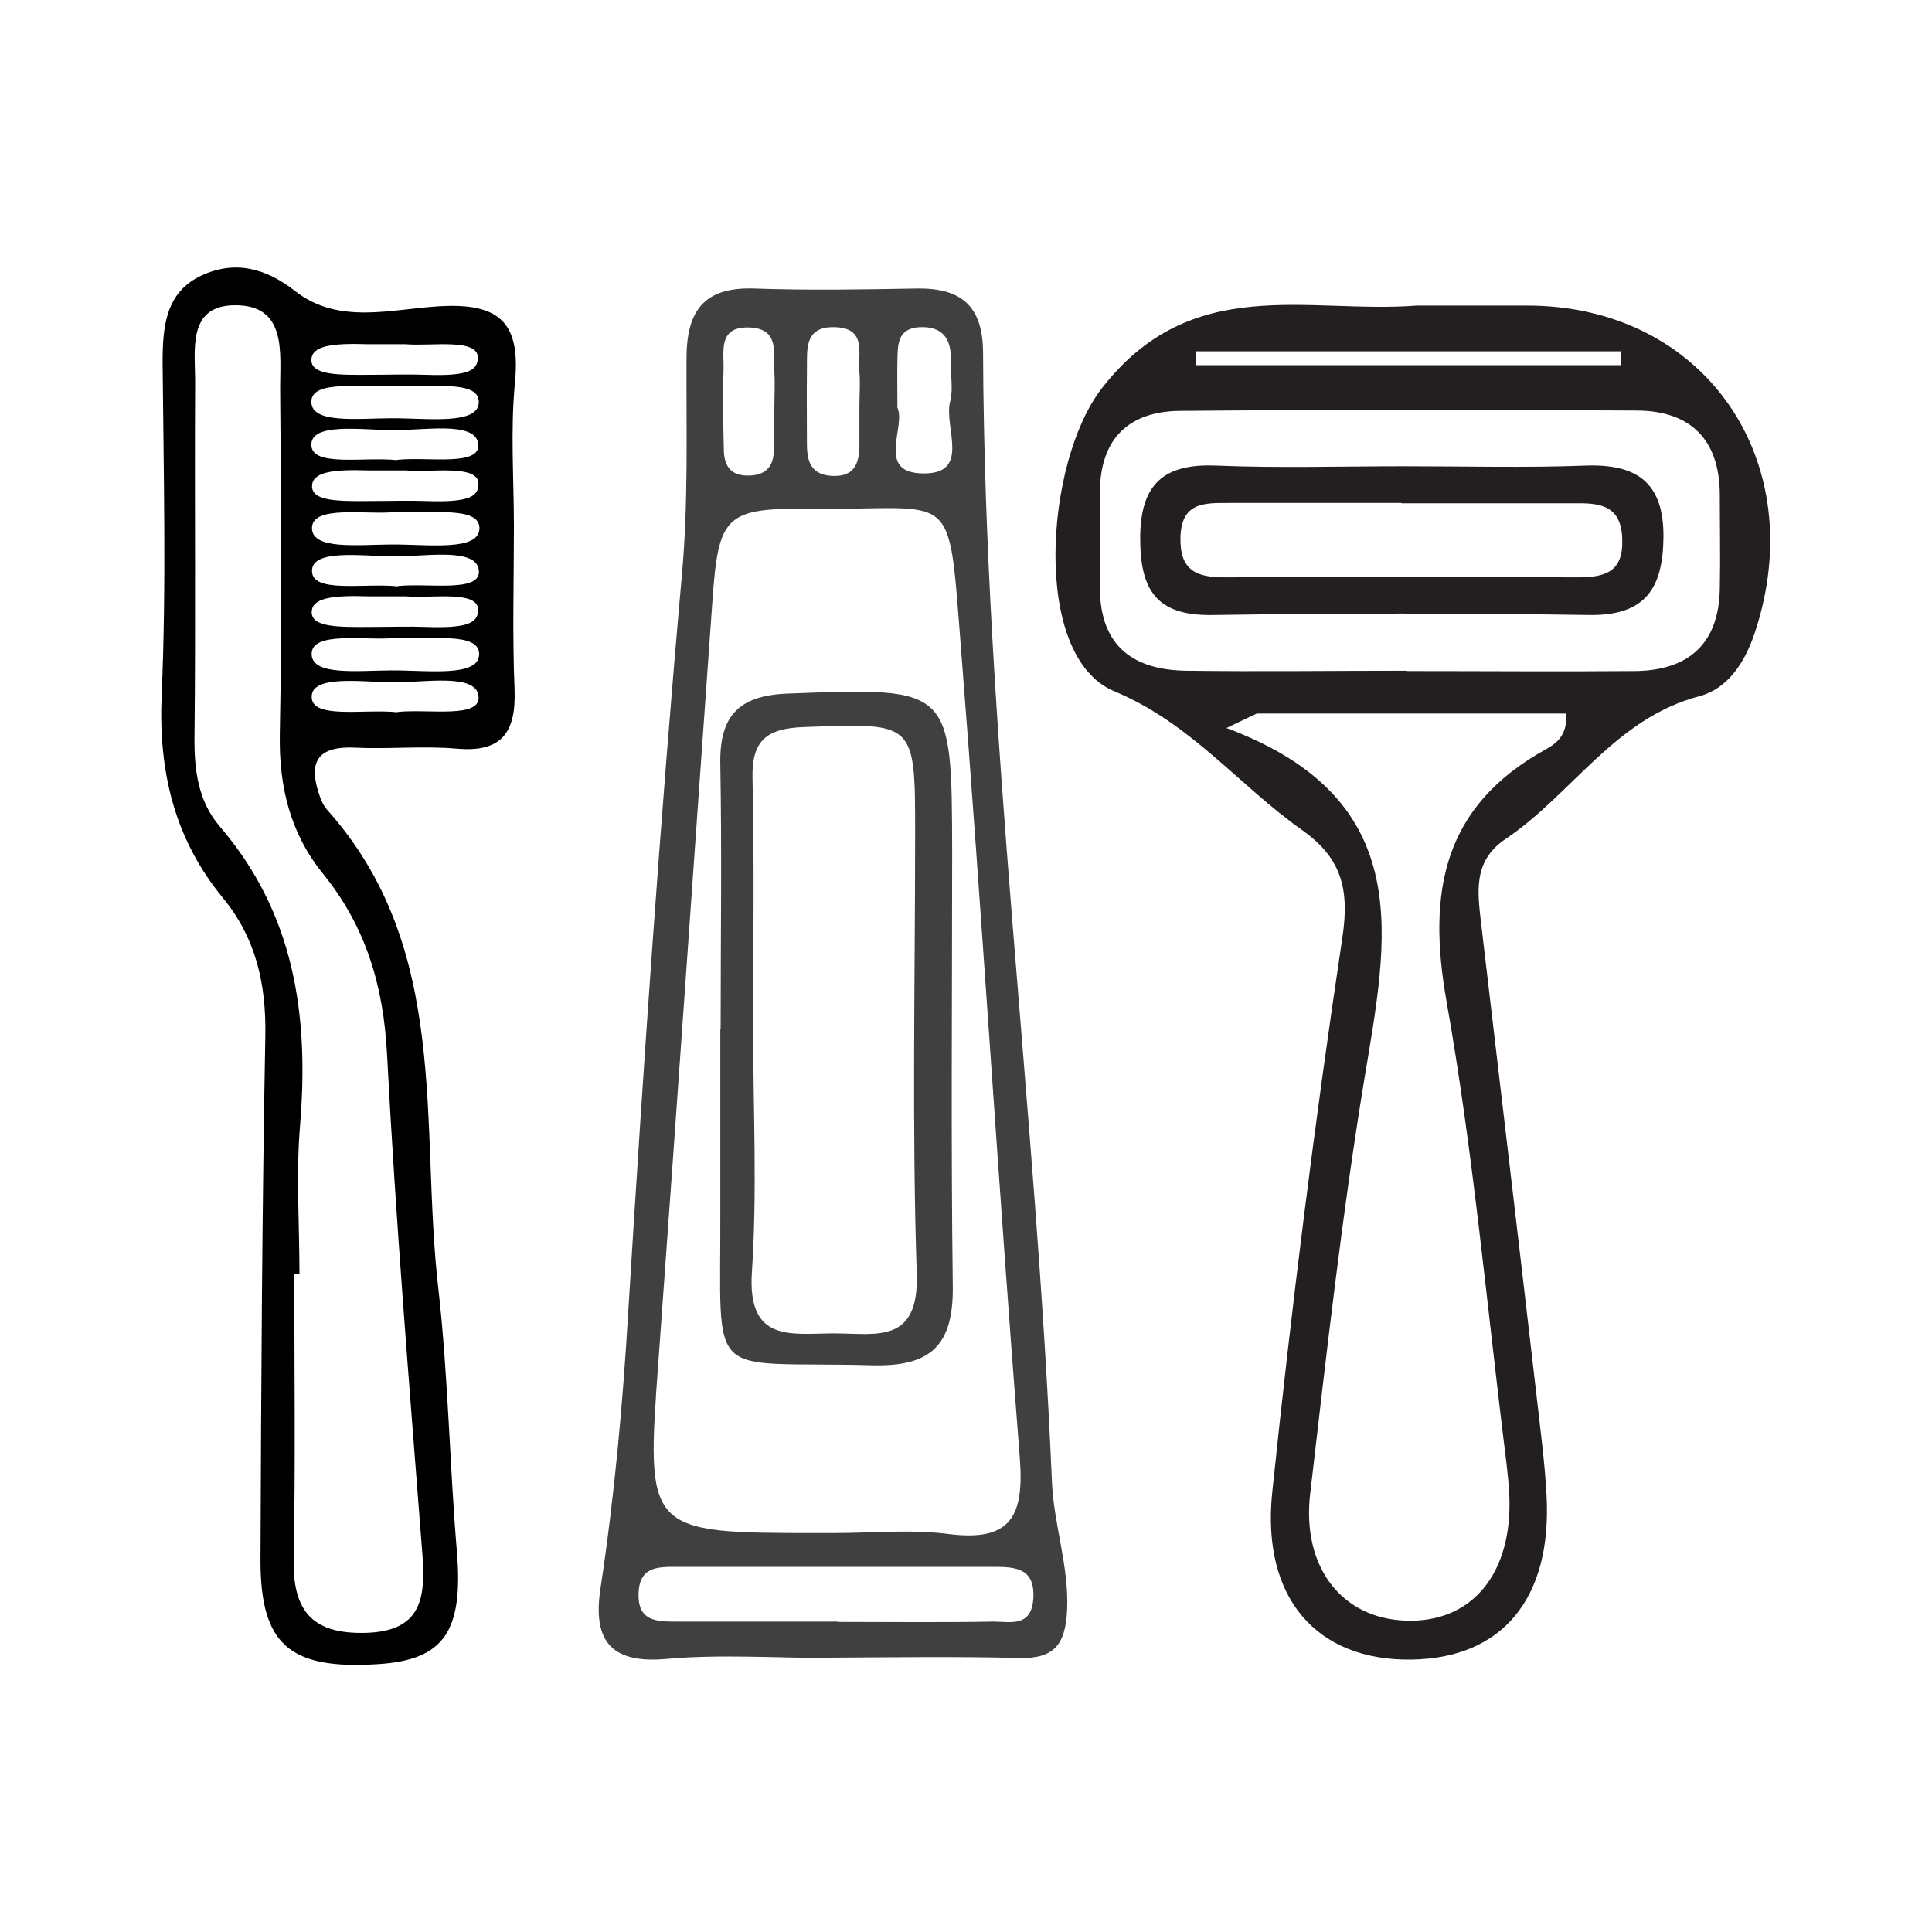 <?xml version="1.0" encoding="UTF-8"?><svg id="Layer_1" xmlns="http://www.w3.org/2000/svg" viewBox="0 0 60 60"><defs><style>.cls-1{fill:#404041;}.cls-2{fill:none;}.cls-3{fill:#231f20;}</style></defs><rect class="cls-2" width="60" height="60"/><path class="cls-1" d="m25.75,51.49c-1.69,0-3.39-.12-5.06.03-1.78.16-2.28-.63-2.04-2.2.43-2.84.69-5.69.86-8.57.47-7.65.99-15.3,1.67-22.93.2-2.24.13-4.46.14-6.68,0-1.49.54-2.23,2.1-2.18,1.69.06,3.38.03,5.06,0,1.38-.02,2.05.55,2.05,2.01.05,11.73,1.64,23.37,2.14,35.07.06,1.32.53,2.6.47,3.96-.05,1.07-.4,1.52-1.49,1.49-1.97-.05-3.94-.02-5.91-.01Zm.13-3.88c1.19,0,2.4-.12,3.58.03,1.95.25,2.35-.57,2.21-2.37-.66-8.39-1.17-16.8-1.83-25.19-.4-5.04-.12-4.23-4.59-4.28-2.74-.03-2.94.18-3.13,2.93-.56,7.84-1.1,15.67-1.67,23.51-.39,5.37-.41,5.37,5.02,5.37.14,0,.28,0,.42,0Zm.13,2.76c1.61,0,3.23.02,4.84-.01.51,0,1.18.19,1.24-.71.06-.93-.52-.99-1.21-.99-3.3,0-6.59,0-9.89,0-.58,0-1.14,0-1.16.84-.02.83.54.86,1.12.86,1.68,0,3.37,0,5.05,0Zm1.85-37.73c.3.57-.65,1.99.72,2.06,1.63.08.71-1.44.93-2.24.1-.39,0-.83.02-1.25.02-.66-.23-1.08-.96-1.05-.71.03-.69.56-.7,1.05-.01.42,0,.84,0,1.43Zm-1.17-.03s0,0,0,0c0-.35.03-.7,0-1.05-.06-.56.25-1.37-.76-1.4-.97-.03-.86.71-.87,1.33-.01.77,0,1.53,0,2.3,0,.53.12.96.79.99.67.03.83-.37.84-.92,0-.42,0-.84,0-1.26Zm-2.67,0s.02,0,.03,0c0-.35.02-.69,0-1.04-.04-.58.18-1.36-.77-1.4-1-.04-.79.76-.81,1.33-.03.83-.01,1.66.01,2.49.01.46.2.78.74.78.5,0,.78-.22.81-.72.02-.48,0-.97,0-1.45Z"/><path d="m15.96,16.34c0,1.69-.05,3.38.02,5.06.05,1.32-.37,1.98-1.8,1.85-1.05-.09-2.11.02-3.16-.03-1.27-.06-1.44.55-1.07,1.56.05.13.11.26.21.37,3.86,4.32,2.87,9.77,3.45,14.84.31,2.72.35,5.47.58,8.2.2,2.46-.39,3.36-2.44,3.49-2.76.18-3.67-.6-3.66-3.26.02-5.41.05-10.83.15-16.24.03-1.62-.29-3.05-1.33-4.31-1.49-1.82-1.99-3.9-1.89-6.27.15-3.44.06-6.89.03-10.34,0-1.11.09-2.18,1.2-2.7,1.03-.48,1.99-.25,2.93.49,1.35,1.05,3,.54,4.49.46,1.92-.11,2.5.58,2.32,2.4-.14,1.46-.03,2.95-.03,4.43Zm-6.64,23.22c-.06,0-.12,0-.18,0,0,2.95.04,5.91-.02,8.86-.03,1.59.56,2.33,2.22,2.29,1.73-.04,1.88-1.05,1.78-2.41-.4-5.19-.83-10.37-1.1-15.56-.11-2.13-.66-3.97-2-5.62-1.01-1.25-1.36-2.7-1.33-4.32.07-3.59.04-7.18.01-10.76,0-1.08.21-2.57-1.4-2.56-1.51,0-1.23,1.43-1.24,2.44-.02,3.66.02,7.32-.02,10.98-.01,1.03.12,1.99.78,2.76,2.32,2.7,2.78,5.86,2.5,9.27-.13,1.54-.02,3.09-.02,4.64Zm3.29-21.04c-.46,0-.81,0-1.16,0-1.18-.04-1.76.06-1.77.49,0,.47.81.47,1.86.46.56,0,1.13-.02,1.68,0,1.33.05,1.62-.14,1.63-.52.02-.63-1.45-.36-2.25-.43Zm-.32,1.29c-.91.1-2.66-.24-2.61.53.04.64,1.39.49,2.45.48,1.14-.01,2.77.23,2.75-.52-.02-.66-1.41-.44-2.59-.49Zm.06,2.3c.96-.1,2.61.22,2.51-.5-.09-.72-1.73-.4-2.72-.42-.98-.02-2.45-.22-2.46.44-.02.72,1.63.38,2.66.49Zm.27-7.5c-.46,0-.81,0-1.16,0-1.18-.04-1.76.06-1.77.49,0,.47.81.47,1.86.46.56,0,1.13-.02,1.68,0,1.33.05,1.62-.14,1.63-.52.02-.63-1.45-.36-2.25-.43Zm-.32,1.29c-.91.1-2.66-.24-2.61.53.04.64,1.39.49,2.45.48,1.14-.01,2.77.23,2.75-.52-.02-.66-1.41-.44-2.59-.49Zm.06,2.3c.96-.1,2.61.22,2.51-.5-.09-.72-1.73-.4-2.72-.42-.98-.02-2.45-.22-2.46.44-.02.72,1.63.38,2.66.49Zm.24-7.51c-.46,0-.81,0-1.16,0-1.18-.04-1.76.06-1.77.49,0,.47.81.47,1.86.46.56,0,1.13-.02,1.68,0,1.33.05,1.62-.14,1.63-.52.02-.63-1.45-.36-2.25-.43Zm-.32,1.29c-.91.1-2.66-.24-2.61.53.04.64,1.39.49,2.45.48,1.14-.01,2.77.23,2.75-.52-.02-.66-1.41-.44-2.59-.49Zm.06,2.3c.96-.1,2.61.22,2.51-.5-.09-.72-1.73-.4-2.72-.42-.98-.02-2.45-.22-2.46.44-.02.72,1.63.38,2.66.49Z"/><path class="cls-3" d="m44,9.49c1.14,0,2.29,0,3.43,0,5.51,0,8.85,4.84,7.06,10.18-.31.92-.84,1.72-1.71,1.95-2.63.69-3.96,3.05-6.03,4.44-1.02.69-.86,1.66-.75,2.64.58,4.94,1.17,9.89,1.74,14.83.11.97.24,1.95.29,2.92.17,3.2-1.38,5.05-4.2,5.09-2.92.04-4.66-1.89-4.32-5.19.6-5.76,1.32-11.51,2.18-17.24.23-1.53-.05-2.48-1.25-3.33-1.97-1.39-3.45-3.32-5.83-4.31-2.59-1.07-2.16-7.12-.4-9.4,2.79-3.61,6.39-2.32,9.79-2.58Zm-4.99,12.68c-.31.15-.62.29-.92.44,5.97,2.23,5,6.55,4.28,10.91-.7,4.26-1.18,8.57-1.68,12.86-.27,2.3.99,3.88,2.96,3.95,2.08.08,3.35-1.49,3.22-3.95-.02-.33-.05-.65-.09-.98-.6-4.78-1.02-9.59-1.86-14.32-.6-3.4-.1-6.05,3.09-7.81.32-.18.69-.45.62-1.11h-9.6Zm4.68-1.33c2.37,0,4.73.02,7.1,0,1.65-.02,2.59-.85,2.62-2.55.02-.98,0-1.96,0-2.94-.01-1.7-.91-2.59-2.57-2.6-4.73-.03-9.47-.03-14.2.01-1.67.02-2.52.95-2.48,2.66.02.9.02,1.8,0,2.69-.05,1.85.92,2.7,2.69,2.72,2.28.03,4.57,0,6.85,0Zm6.66-9.5c0-.14,0-.29,0-.43h-13.21c0,.14,0,.29,0,.43h13.21Z"/><path class="cls-1" d="m22.38,31.96c0-2.74.04-5.48-.01-8.22-.03-1.49.55-2.14,2.09-2.2,5.09-.19,5.1-.23,5.11,4.93,0,4.49-.04,8.99.02,13.48.02,1.81-.66,2.5-2.5,2.45-5.23-.14-4.7.65-4.72-4.75,0-1.9,0-3.79,0-5.69,0,0,0,0,.01,0Zm1.01,0c0,2.52.13,5.05-.04,7.56-.14,2.2,1.24,1.89,2.56,1.89,1.3,0,2.64.35,2.56-1.87-.15-4.55-.05-9.11-.05-13.66,0-3.48,0-3.43-3.45-3.3-1.16.04-1.63.41-1.6,1.6.06,2.59.02,5.18.02,7.78Z"/><path class="cls-3" d="m43.63,14.48c1.87,0,3.74.05,5.61-.02,1.61-.06,2.44.54,2.42,2.24-.02,1.57-.56,2.42-2.29,2.4-3.9-.06-7.81-.06-11.71,0-1.74.03-2.25-.77-2.25-2.38,0-1.69.73-2.33,2.37-2.26,1.95.08,3.9.02,5.85.02Zm-.1,1.14c-1.79,0-3.58,0-5.37,0-.75,0-1.48-.03-1.5,1.08-.02,1.01.49,1.23,1.36,1.23,3.66-.02,7.32-.01,10.98,0,.84,0,1.42-.16,1.38-1.19-.03-1.06-.7-1.12-1.49-1.11-1.79,0-3.58,0-5.37,0Z"/></svg>